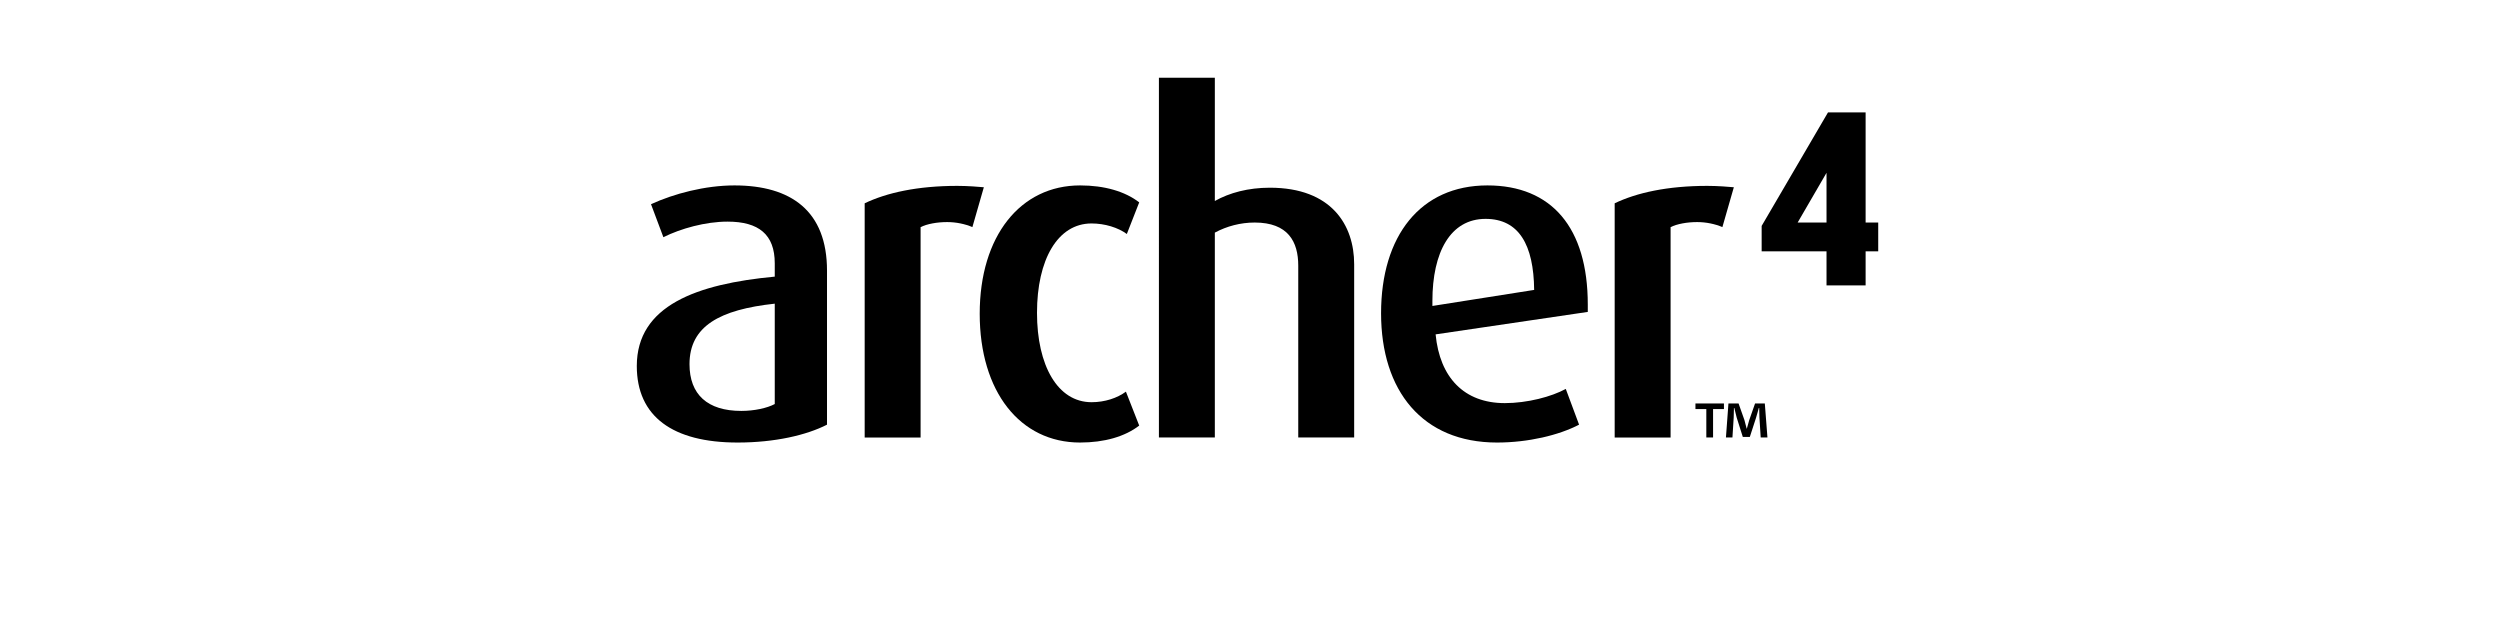 <?xml version="1.0" encoding="UTF-8"?><svg id="Outlines" xmlns="http://www.w3.org/2000/svg" width="1200" height="300" viewBox="0 0 1200 300"><defs><style>.cls-1{fill:#000;stroke-width:0px;}</style></defs><path class="cls-1" d="M354.062,212.419c-31.24,0-48.4-12.54-48.4-36.74,0-29.04,28.82-39.38,66.221-42.899v-6.381c0-13.859-7.7-20.02-22.66-20.02-10.56,0-22.44,3.3-30.8,7.479l-5.94-15.84c11-5.06,25.96-9.02,40.04-9.02,27.28,0,44.44,12.319,44.44,40.92v73.92c-9.9,5.061-25.08,8.58-42.9,8.58ZM371.882,145.759c-26.4,2.86-40.92,10.78-40.92,29.04,0,14.521,8.58,22.44,24.86,22.44,6.16,0,12.32-1.32,16.06-3.3v-48.181Z"/><path class="cls-1" d="M466.743,109.019c-3.52-1.54-7.92-2.42-12.1-2.42-4.84,0-9.68.88-12.76,2.42v100.981h-26.84v-112.42c10.56-5.061,25.3-8.36,44.44-8.36,4.84,0,10.56.44,12.76.66l-5.5,19.14Z"/><path class="cls-1" d="M518.442,212.419c-28.82,0-48.18-24.42-48.18-61.82s19.58-61.6,48.18-61.6c11.66,0,21.561,2.859,28.38,8.14l-5.94,15.18c-4.18-3.08-10.56-5.06-16.94-5.06-16.28,0-26.18,17.38-26.18,42.9,0,25.3,9.9,42.9,26.18,42.9,6.38,0,12.32-1.98,16.5-5.061l6.38,16.28c-6.82,5.28-16.72,8.14-28.38,8.14Z"/><path class="cls-1" d="M623.16,209.999v-82.5c0-11.44-4.84-20.681-20.9-20.681-6.82,0-13.42,1.761-19.14,4.841v98.34h-26.84V37.298h26.84v59.181c7.04-3.96,16.06-6.38,26.4-6.38,29.7,0,40.48,18.04,40.48,36.74v83.16h-26.84Z"/><path class="cls-1" d="M689.094,160.499c1.98,20.68,13.641,33,33.221,33,10.779,0,22.439-3.08,29.26-6.82l6.38,17.16c-9.68,5.061-24.42,8.58-39.38,8.58-35.86,0-55.66-24.859-55.66-62.04s18.92-61.38,51.04-61.38c30.8,0,48.181,20.239,48.181,57.2v3.519l-73.041,10.78ZM713.074,105.059c-16.94,0-25.52,16.061-25.52,39.38v2.421l48.841-7.7c-.221-21.561-7.261-34.101-23.32-34.101Z"/><path class="cls-1" d="M826.744,109.019c-3.519-1.54-7.92-2.42-12.1-2.42-4.84,0-9.68.88-12.76,2.42v100.981h-26.841v-112.42c10.56-5.061,25.301-8.36,44.44-8.36,4.84,0,10.56.44,12.76.66l-5.5,19.14Z"/><path class="cls-1" d="M827.493,193.666v2.7h-5.22v13.619h-3.24v-13.619h-5.22v-2.7h13.68ZM845.132,209.985l-.6-9.6c-.06-1.26-.06-2.819-.12-4.56h-.18c-.42,1.44-.9,3.359-1.38,4.859l-2.94,9.06h-3.36l-2.94-9.299c-.3-1.261-.78-3.181-1.14-4.62h-.18c0,1.5-.06,3.06-.12,4.56l-.6,9.6h-3.12l1.2-16.319h4.86l2.82,7.979c.36,1.26.66,2.46,1.08,4.141h.06c.42-1.5.78-2.881,1.14-4.08l2.82-8.04h4.68l1.26,16.319h-3.24Z"/><path class="cls-1" d="M895.498,136.999h-18.768v-16.352h-31.136v-12.213l31.854-54.491h18.049v52.864h6.048v13.84h-6.048v16.352ZM862.877,106.808h13.853v-23.852l-13.853,23.852Z"/></svg>